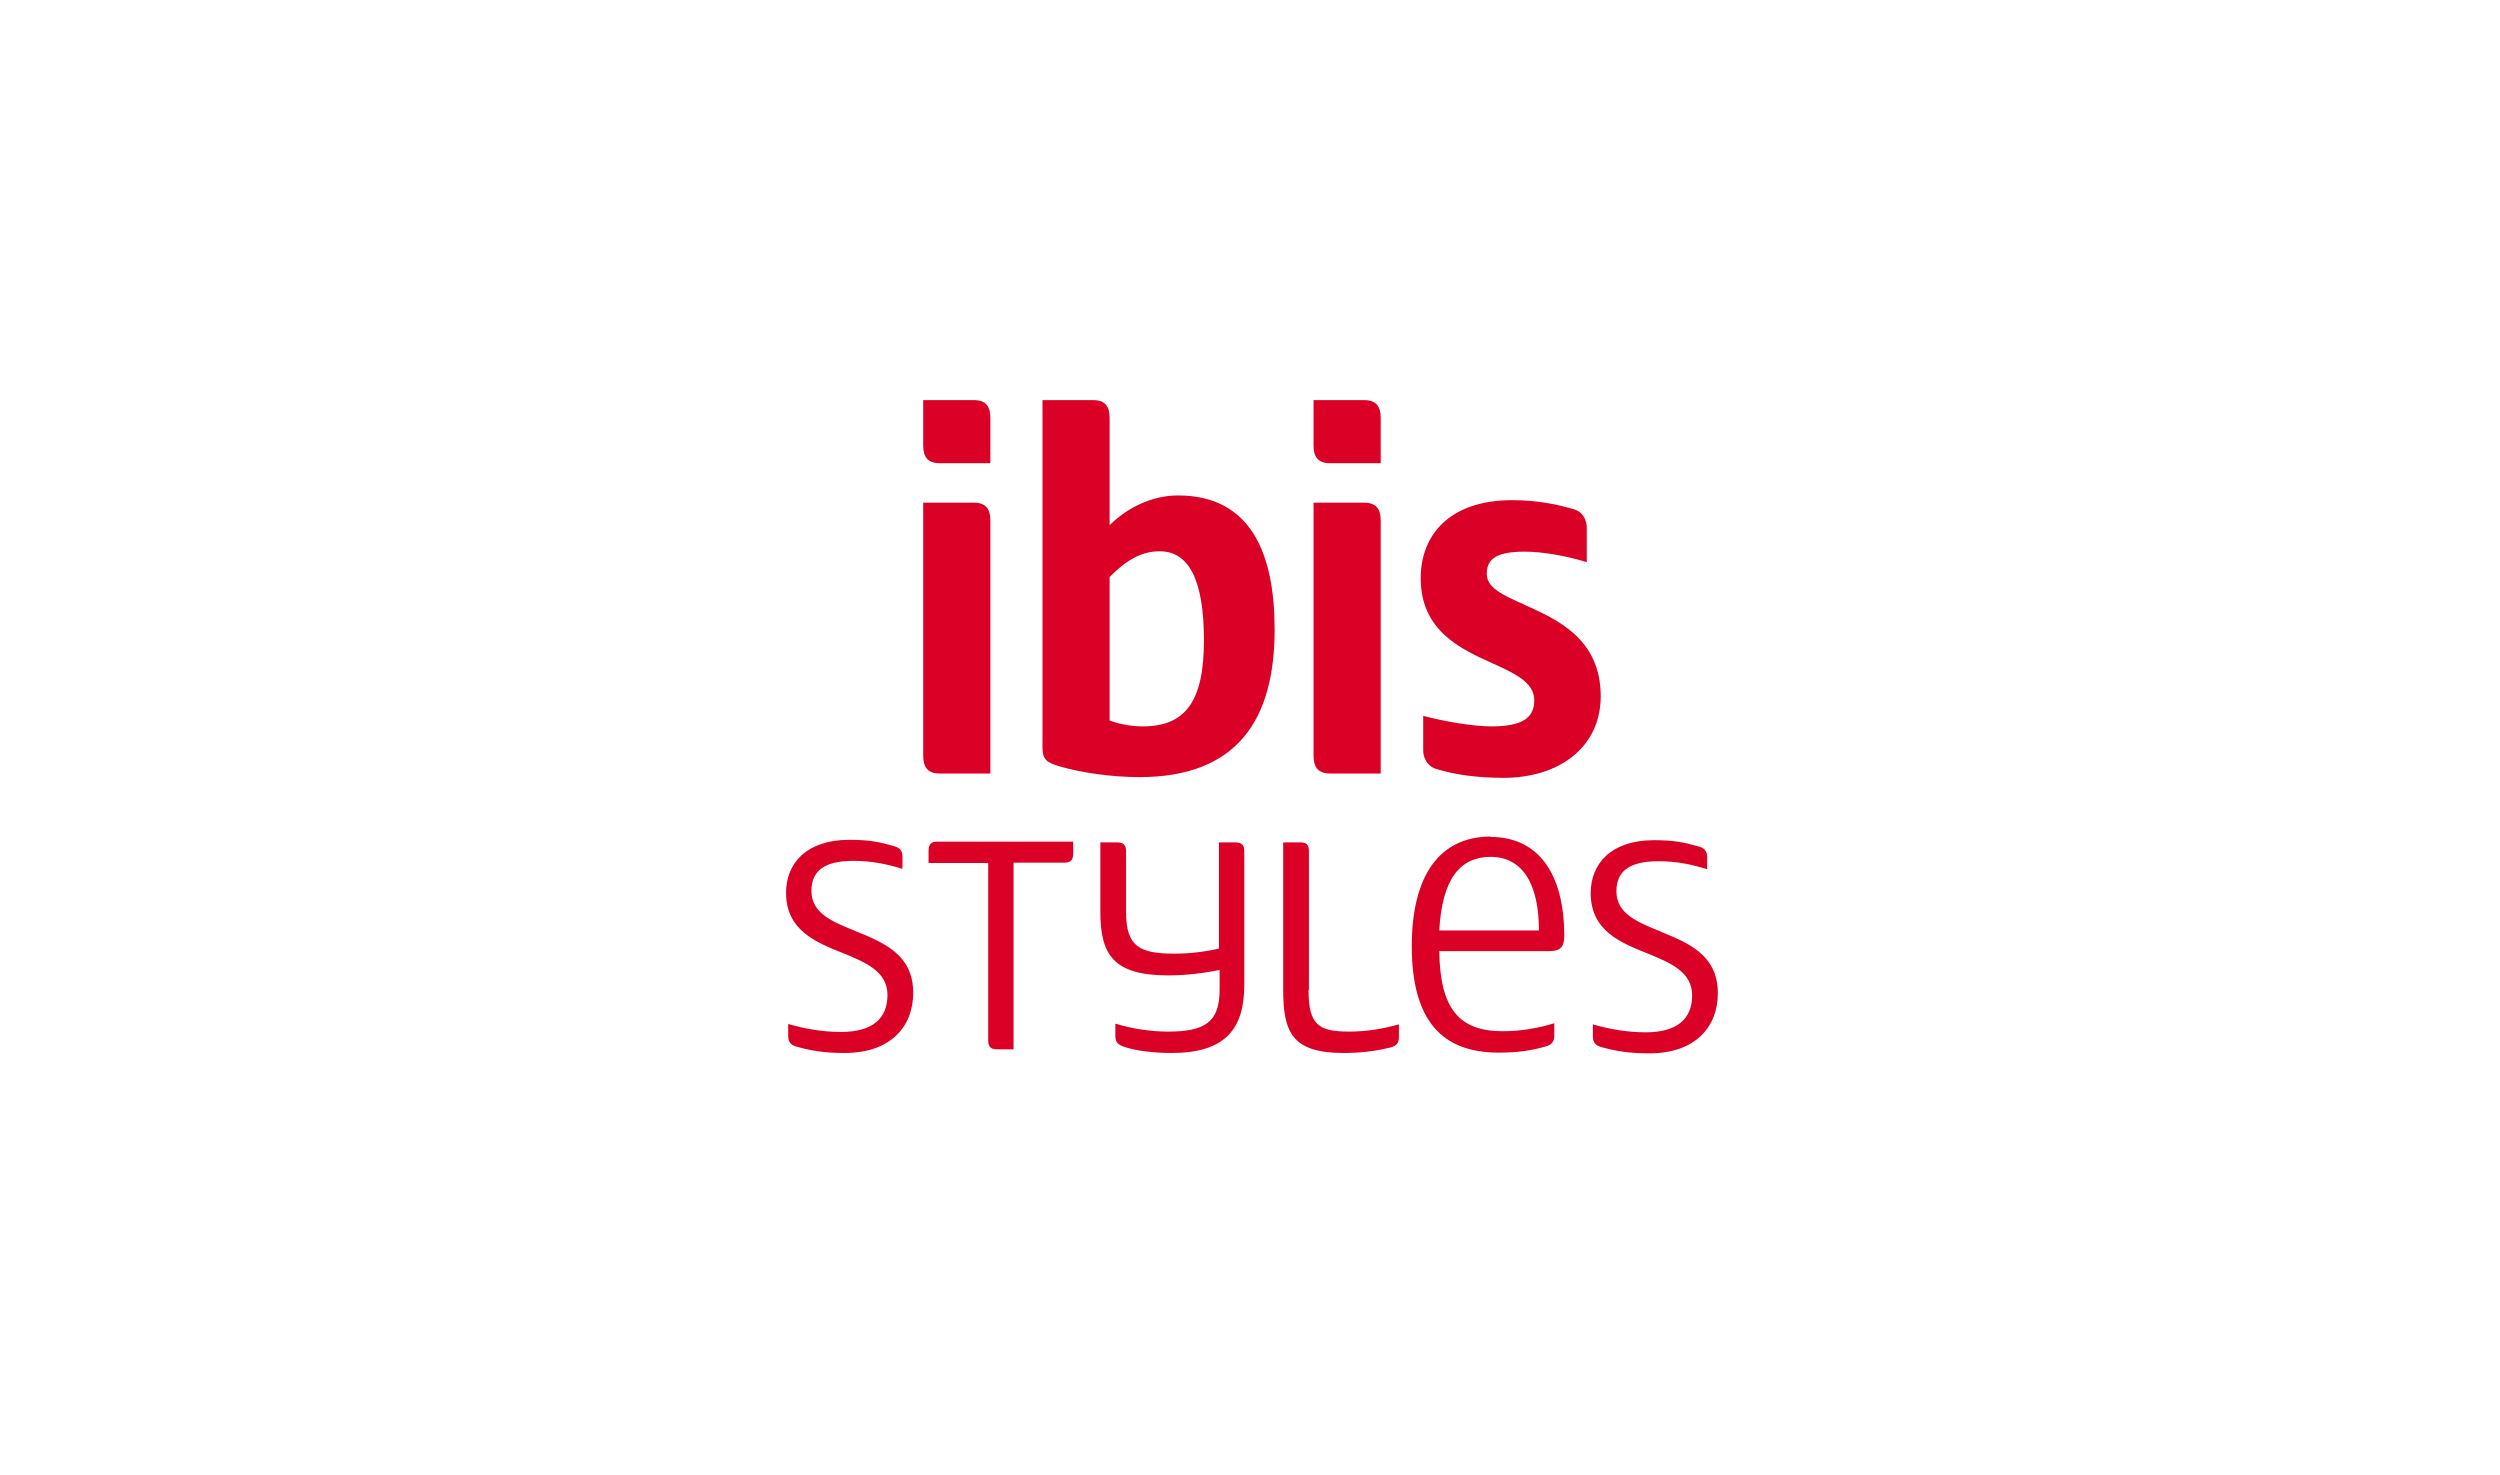 <svg  viewBox="0 0 100 59" fill="none" xmlns="http://www.w3.org/2000/svg">
<path d="M37.142 34.057V34.521H39.528V41.612C39.528 41.873 39.628 41.974 39.9 41.974H40.542V34.507H42.571C42.828 34.507 42.928 34.405 42.928 34.13V33.666H37.485C37.228 33.666 37.142 33.782 37.142 34.043V34.057ZM39.614 30.94V20.819C39.614 20.355 39.428 20.108 38.957 20.108H36.928V30.229C36.928 30.693 37.114 30.94 37.585 30.94H39.614ZM37.585 18.528H39.614V16.715C39.614 16.251 39.428 16.005 38.957 16.005H36.928V17.817C36.928 18.281 37.114 18.528 37.585 18.528ZM34.228 37.247C33.3 36.87 32.457 36.537 32.457 35.638C32.457 34.927 32.857 34.434 34.128 34.434C34.885 34.434 35.471 34.565 36.099 34.753V34.26C36.099 34.014 35.971 33.898 35.742 33.84C35.185 33.68 34.771 33.593 33.971 33.593C32.271 33.593 31.442 34.521 31.442 35.71C31.442 37.204 32.614 37.682 33.7 38.117C34.628 38.494 35.499 38.857 35.499 39.799C35.499 40.742 34.9 41.278 33.642 41.278C32.9 41.278 32.171 41.148 31.528 40.959V41.452C31.528 41.699 31.657 41.815 31.885 41.873C32.457 42.032 32.985 42.119 33.785 42.119C35.628 42.119 36.528 41.061 36.528 39.712C36.528 38.175 35.328 37.697 34.228 37.247ZM53.2 30.94H55.228V20.819C55.228 20.355 55.042 20.108 54.571 20.108H52.542V30.229C52.542 30.693 52.728 30.94 53.2 30.94ZM53.2 18.528H55.228V16.715C55.228 16.251 55.042 16.005 54.571 16.005H52.542V17.817C52.542 18.281 52.728 18.528 53.2 18.528ZM59.628 33.463C57.599 33.463 56.471 35 56.471 37.842C56.471 40.829 57.685 42.105 59.942 42.105C60.757 42.105 61.257 42.018 61.828 41.858C62.042 41.8 62.171 41.684 62.171 41.438V40.93C61.542 41.119 60.871 41.249 60.099 41.249C58.357 41.249 57.599 40.336 57.571 38.045H61.957C62.414 38.045 62.571 37.885 62.571 37.436C62.571 35.014 61.585 33.477 59.614 33.477L59.628 33.463ZM57.571 37.218C57.685 35.116 58.428 34.275 59.628 34.275C60.914 34.275 61.557 35.377 61.557 37.218H57.571ZM52.357 39.582V34.057C52.357 33.796 52.271 33.695 51.999 33.695H51.328V39.582C51.328 41.278 51.671 42.119 53.742 42.119C54.342 42.119 54.971 42.061 55.599 41.902C55.842 41.844 55.957 41.742 55.957 41.481V40.974C55.342 41.148 54.671 41.264 53.971 41.264C52.728 41.264 52.342 40.988 52.342 39.596L52.357 39.582ZM49.414 33.695H48.757V37.943C48.185 38.074 47.585 38.146 46.985 38.146C45.585 38.146 45.042 37.871 45.042 36.479V34.057C45.042 33.796 44.942 33.695 44.671 33.695H44.014V36.479C44.014 38.175 44.528 39.016 46.728 39.016C47.485 39.016 48.2 38.915 48.785 38.799V39.582C48.785 40.887 48.2 41.264 46.714 41.264C46.042 41.264 45.257 41.148 44.614 40.945V41.452C44.614 41.699 44.742 41.8 44.971 41.873C45.414 42.032 46.157 42.119 46.871 42.119C48.999 42.119 49.771 41.162 49.771 39.408V34.057C49.771 33.796 49.671 33.695 49.4 33.695H49.414ZM60.971 24.183C60.142 23.82 59.471 23.516 59.471 22.965C59.471 22.443 59.728 22.066 60.971 22.066C61.728 22.066 62.671 22.24 63.471 22.486V21.109C63.471 20.79 63.3 20.485 62.999 20.384C62.3 20.181 61.528 20.007 60.485 20.007C57.971 20.007 56.828 21.413 56.828 23.124C56.828 25.227 58.414 25.952 59.7 26.532C60.599 26.938 61.371 27.3 61.371 28.011C61.371 28.721 60.885 29.055 59.657 29.055C58.928 29.055 57.8 28.866 56.928 28.634V30.012C56.928 30.331 57.099 30.621 57.385 30.737C58.142 30.983 59.085 31.114 60.128 31.114C62.4 31.114 64.028 29.867 64.028 27.851C64.028 25.546 62.285 24.777 60.957 24.183H60.971ZM66.428 37.262C65.499 36.885 64.657 36.551 64.657 35.652C64.657 34.942 65.057 34.449 66.328 34.449C67.085 34.449 67.671 34.579 68.285 34.768V34.275C68.285 34.028 68.157 33.912 67.928 33.854C67.371 33.695 66.957 33.608 66.157 33.608C64.457 33.608 63.628 34.536 63.628 35.725C63.628 37.218 64.799 37.697 65.885 38.132C66.814 38.509 67.685 38.871 67.685 39.814C67.685 40.756 67.085 41.293 65.828 41.293C65.085 41.293 64.357 41.162 63.714 40.974V41.467C63.714 41.713 63.842 41.829 64.071 41.887C64.642 42.047 65.171 42.134 65.971 42.134C67.814 42.134 68.714 41.075 68.714 39.727C68.714 38.19 67.514 37.711 66.414 37.262H66.428ZM47.114 19.818C46.114 19.818 45.114 20.282 44.385 21.007V16.715C44.385 16.251 44.2 16.005 43.728 16.005H41.7V29.91C41.7 30.389 41.885 30.505 42.371 30.65C43.242 30.911 44.499 31.085 45.571 31.085C49.499 31.085 50.985 28.779 50.985 25.183C50.985 22.211 50.085 19.818 47.114 19.818ZM45.7 29.055C45.285 29.055 44.828 28.982 44.385 28.823V23.081C44.999 22.457 45.614 22.051 46.385 22.051C47.557 22.051 48.157 23.197 48.157 25.618C48.157 28.04 47.428 29.055 45.714 29.055H45.7Z" fill="#DB0025"/>
</svg>
